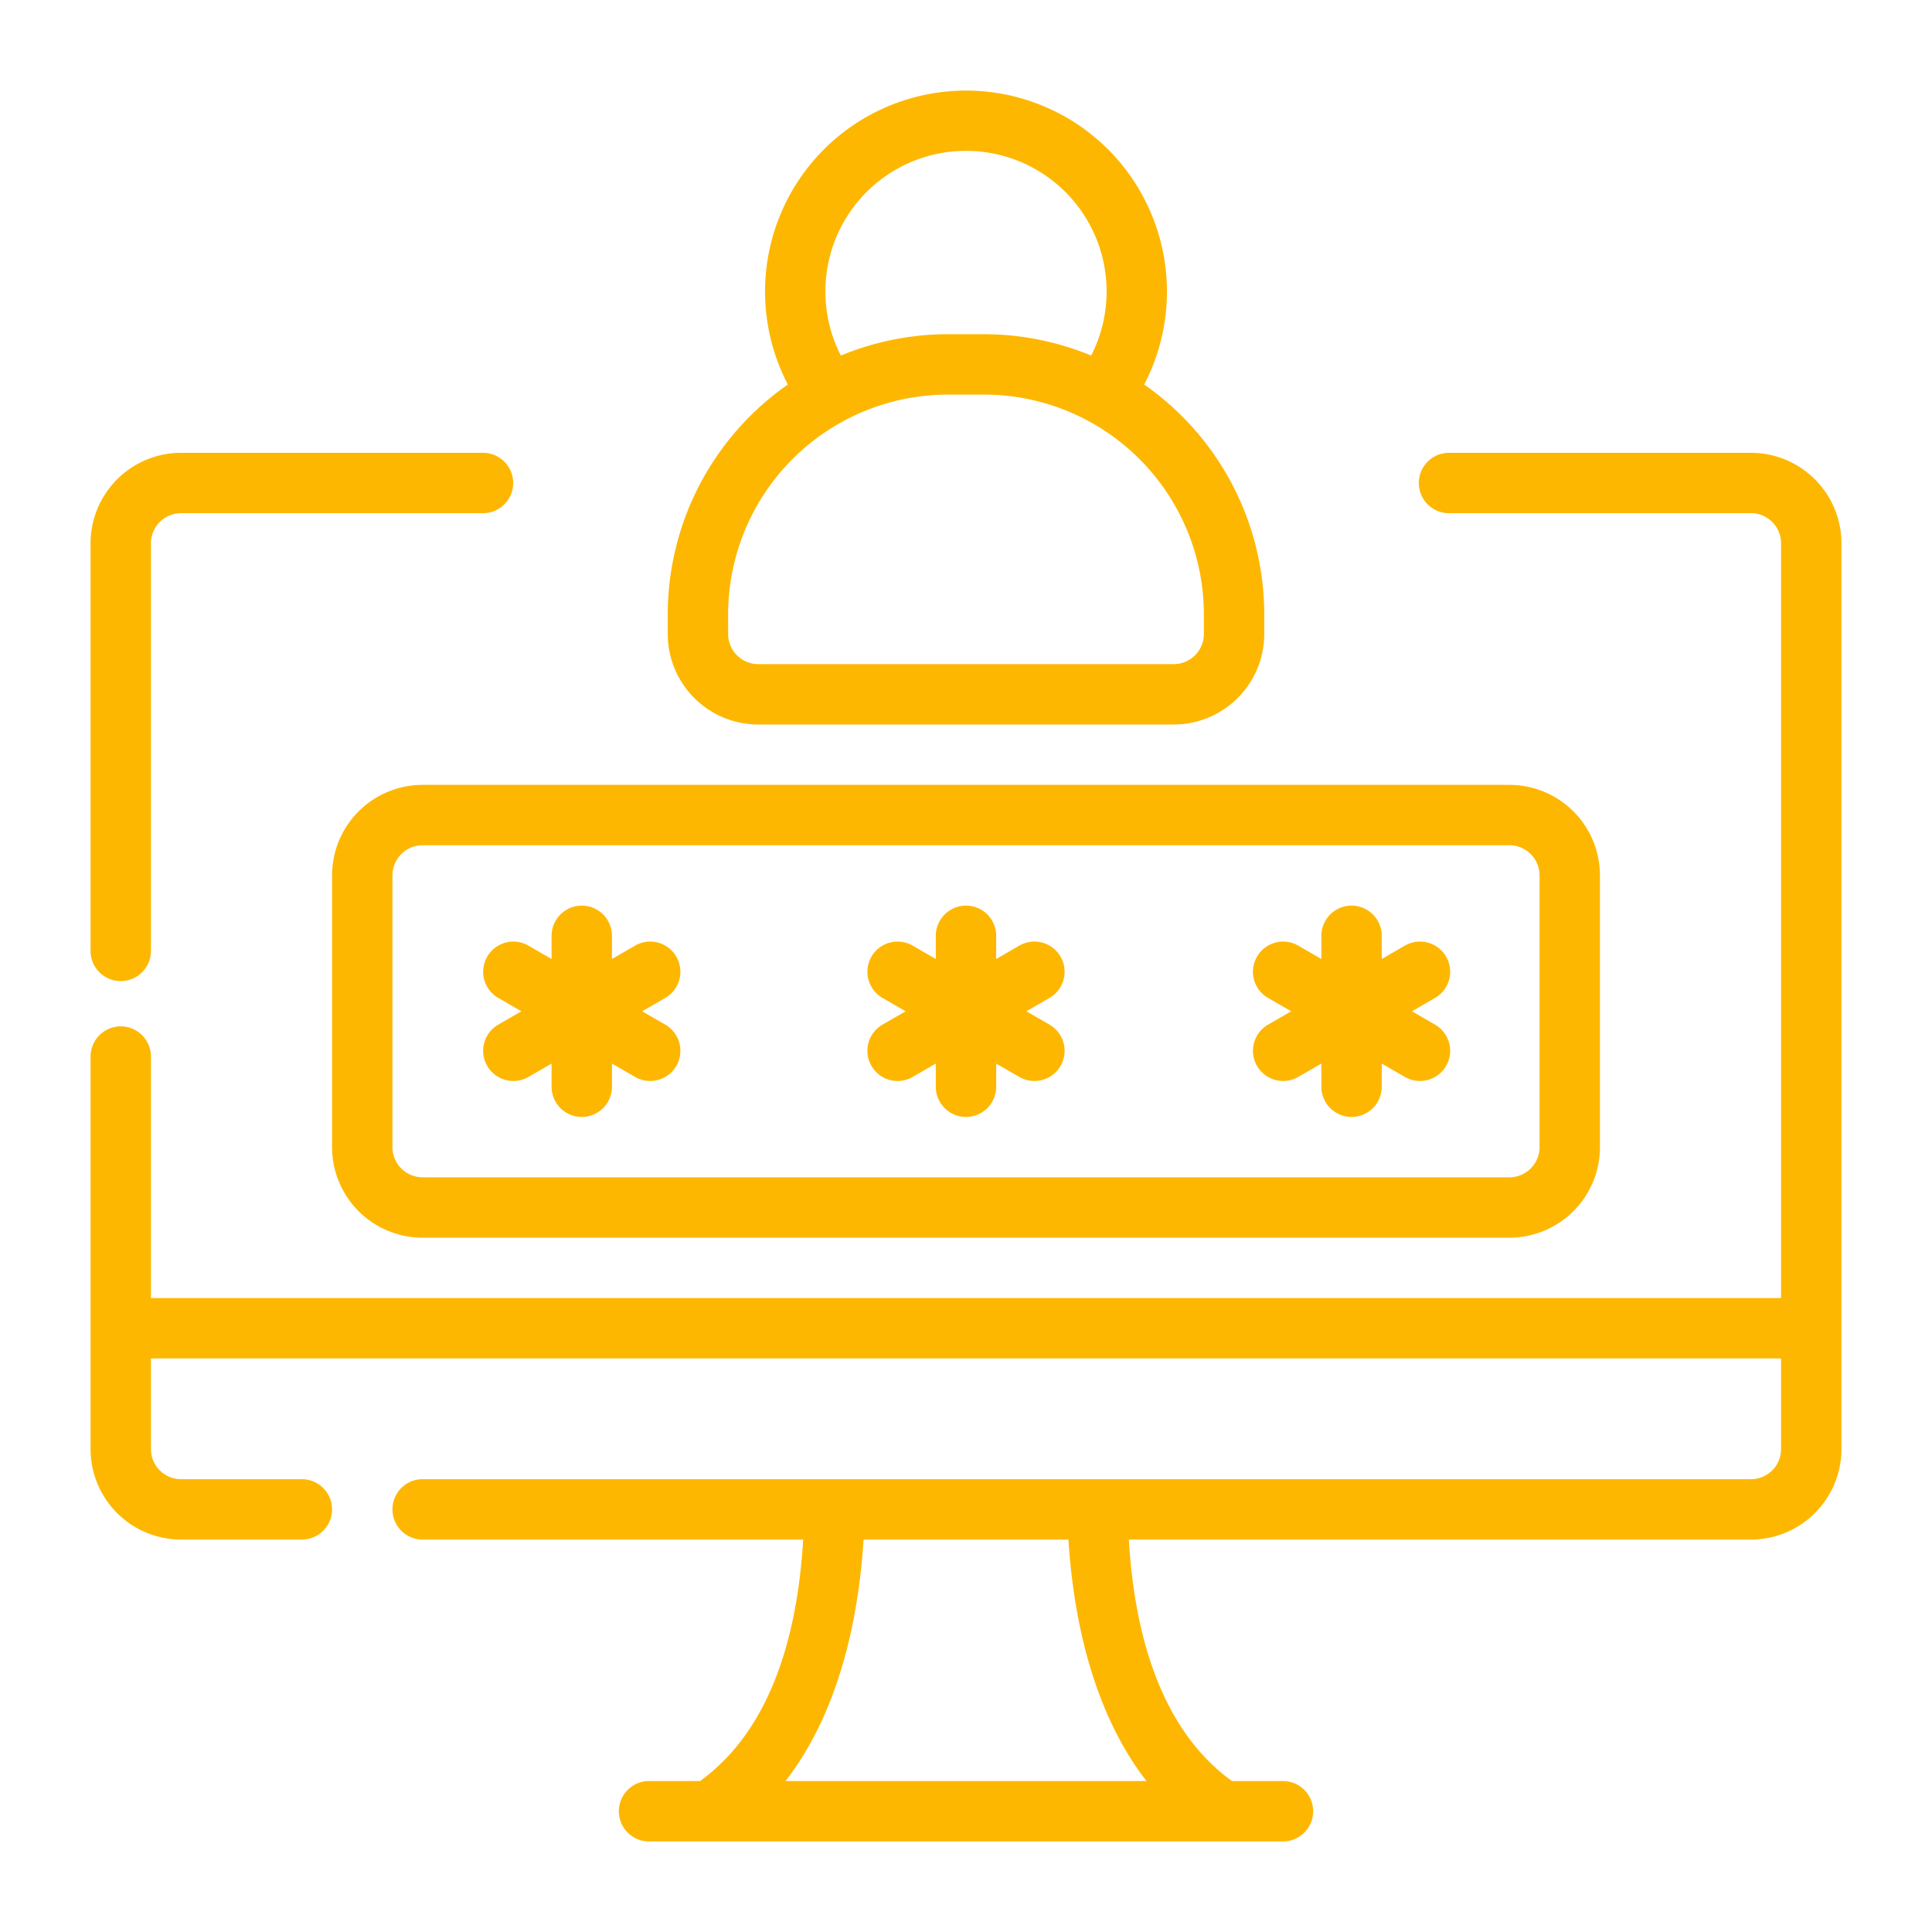 <svg viewBox="0 0 64 64" xml:space="preserve" xmlns="http://www.w3.org/2000/svg" fill-rule="evenodd" clip-rule="evenodd" stroke-linejoin="round" stroke-miterlimit="2"><path d="M59 43H5v-8a1 1 0 0 0-2 0v13c0 .796.316 1.559.879 2.121A2.996 2.996 0 0 0 6 51h4a1 1 0 0 0 0-2H6a.997.997 0 0 1-1-1v-3h54v3a.997.997 0 0 1-1 1H14a1 1 0 0 0 0 2h12.606c-.16 2.682-.855 6.147-3.417 8H21.5a1 1 0 0 0 0 2h21a1 1 0 0 0 0-2h-1.689c-2.562-1.854-3.257-5.318-3.417-8H58c.796 0 1.559-.316 2.121-.879A2.996 2.996 0 0 0 61 48V18c0-.796-.316-1.559-.879-2.121A2.996 2.996 0 0 0 58 15H48a1 1 0 0 0 0 2h10a.997.997 0 0 1 1 1v25Zm-23.606 8h-6.788c-.155 2.531-.785 5.68-2.585 8h11.958c-1.8-2.32-2.43-5.47-2.585-8ZM53 29a3 3 0 0 0-3-3H14a3 3 0 0 0-3 3v9a3 3 0 0 0 3 3h36a3 3 0 0 0 3-3v-9Zm-2 0v9a1 1 0 0 1-1 1H14a1 1 0 0 1-1-1v-9a1 1 0 0 1 1-1h36a1 1 0 0 1 1 1Zm-7.228 2.768L43 31.322a1 1 0 0 0-1 1.732l.772.446-.772.446a1 1 0 0 0 1 1.732l.772-.446V36a1 1 0 0 0 2 0v-.768l.772.446a1 1 0 0 0 1-1.732l-.772-.446.772-.446a1 1 0 0 0-1-1.732l-.772.446V31a1 1 0 0 0-2 0v.768Zm-12.772 0-.772-.446a1 1 0 0 0-1 1.732L30 33.5l-.772.446a1 1 0 0 0 1 1.732l.772-.446V36a1 1 0 0 0 2 0v-.768l.772.446a1 1 0 0 0 1-1.732L34 33.5l.772-.446a1 1 0 0 0-1-1.732l-.772.446V31a1 1 0 0 0-2 0v.768Zm-12.728 0-.772-.446a1 1 0 0 0-1 1.732l.772.446-.772.446a1 1 0 0 0 1 1.732l.772-.446V36a1 1 0 0 0 2 0v-.768l.772.446a1 1 0 0 0 1-1.732l-.772-.446.772-.446a1 1 0 0 0-1-1.732l-.772.446V31a1 1 0 0 0-2 0v.768ZM16 15H6c-.796 0-1.559.316-2.121.879A2.996 2.996 0 0 0 3 18v13.5a1 1 0 0 0 2 0V18a.997.997 0 0 1 1-1h10a1 1 0 0 0 0-2Zm10.098-2.262a9.29 9.29 0 0 0-3.978 7.62V21a3 3 0 0 0 3 3h13.76a3 3 0 0 0 3-3v-.642a9.29 9.29 0 0 0-3.978-7.62 6.663 6.663 0 0 0-1.195-7.789 6.66 6.66 0 0 0-9.414 0 6.663 6.663 0 0 0-1.195 7.789Zm13.782 7.62V21a1 1 0 0 1-1 1H25.12a1 1 0 0 1-1-1v-.642a7.288 7.288 0 0 1 7.287-7.287h1.186a7.288 7.288 0 0 1 7.287 7.287Zm-3.734-8.58a4.658 4.658 0 1 0-8.292 0 9.288 9.288 0 0 1 3.553-.707h1.186c1.231 0 2.437.245 3.553.707Z" fill="#feb700" class="fill-000000"></path></svg>
